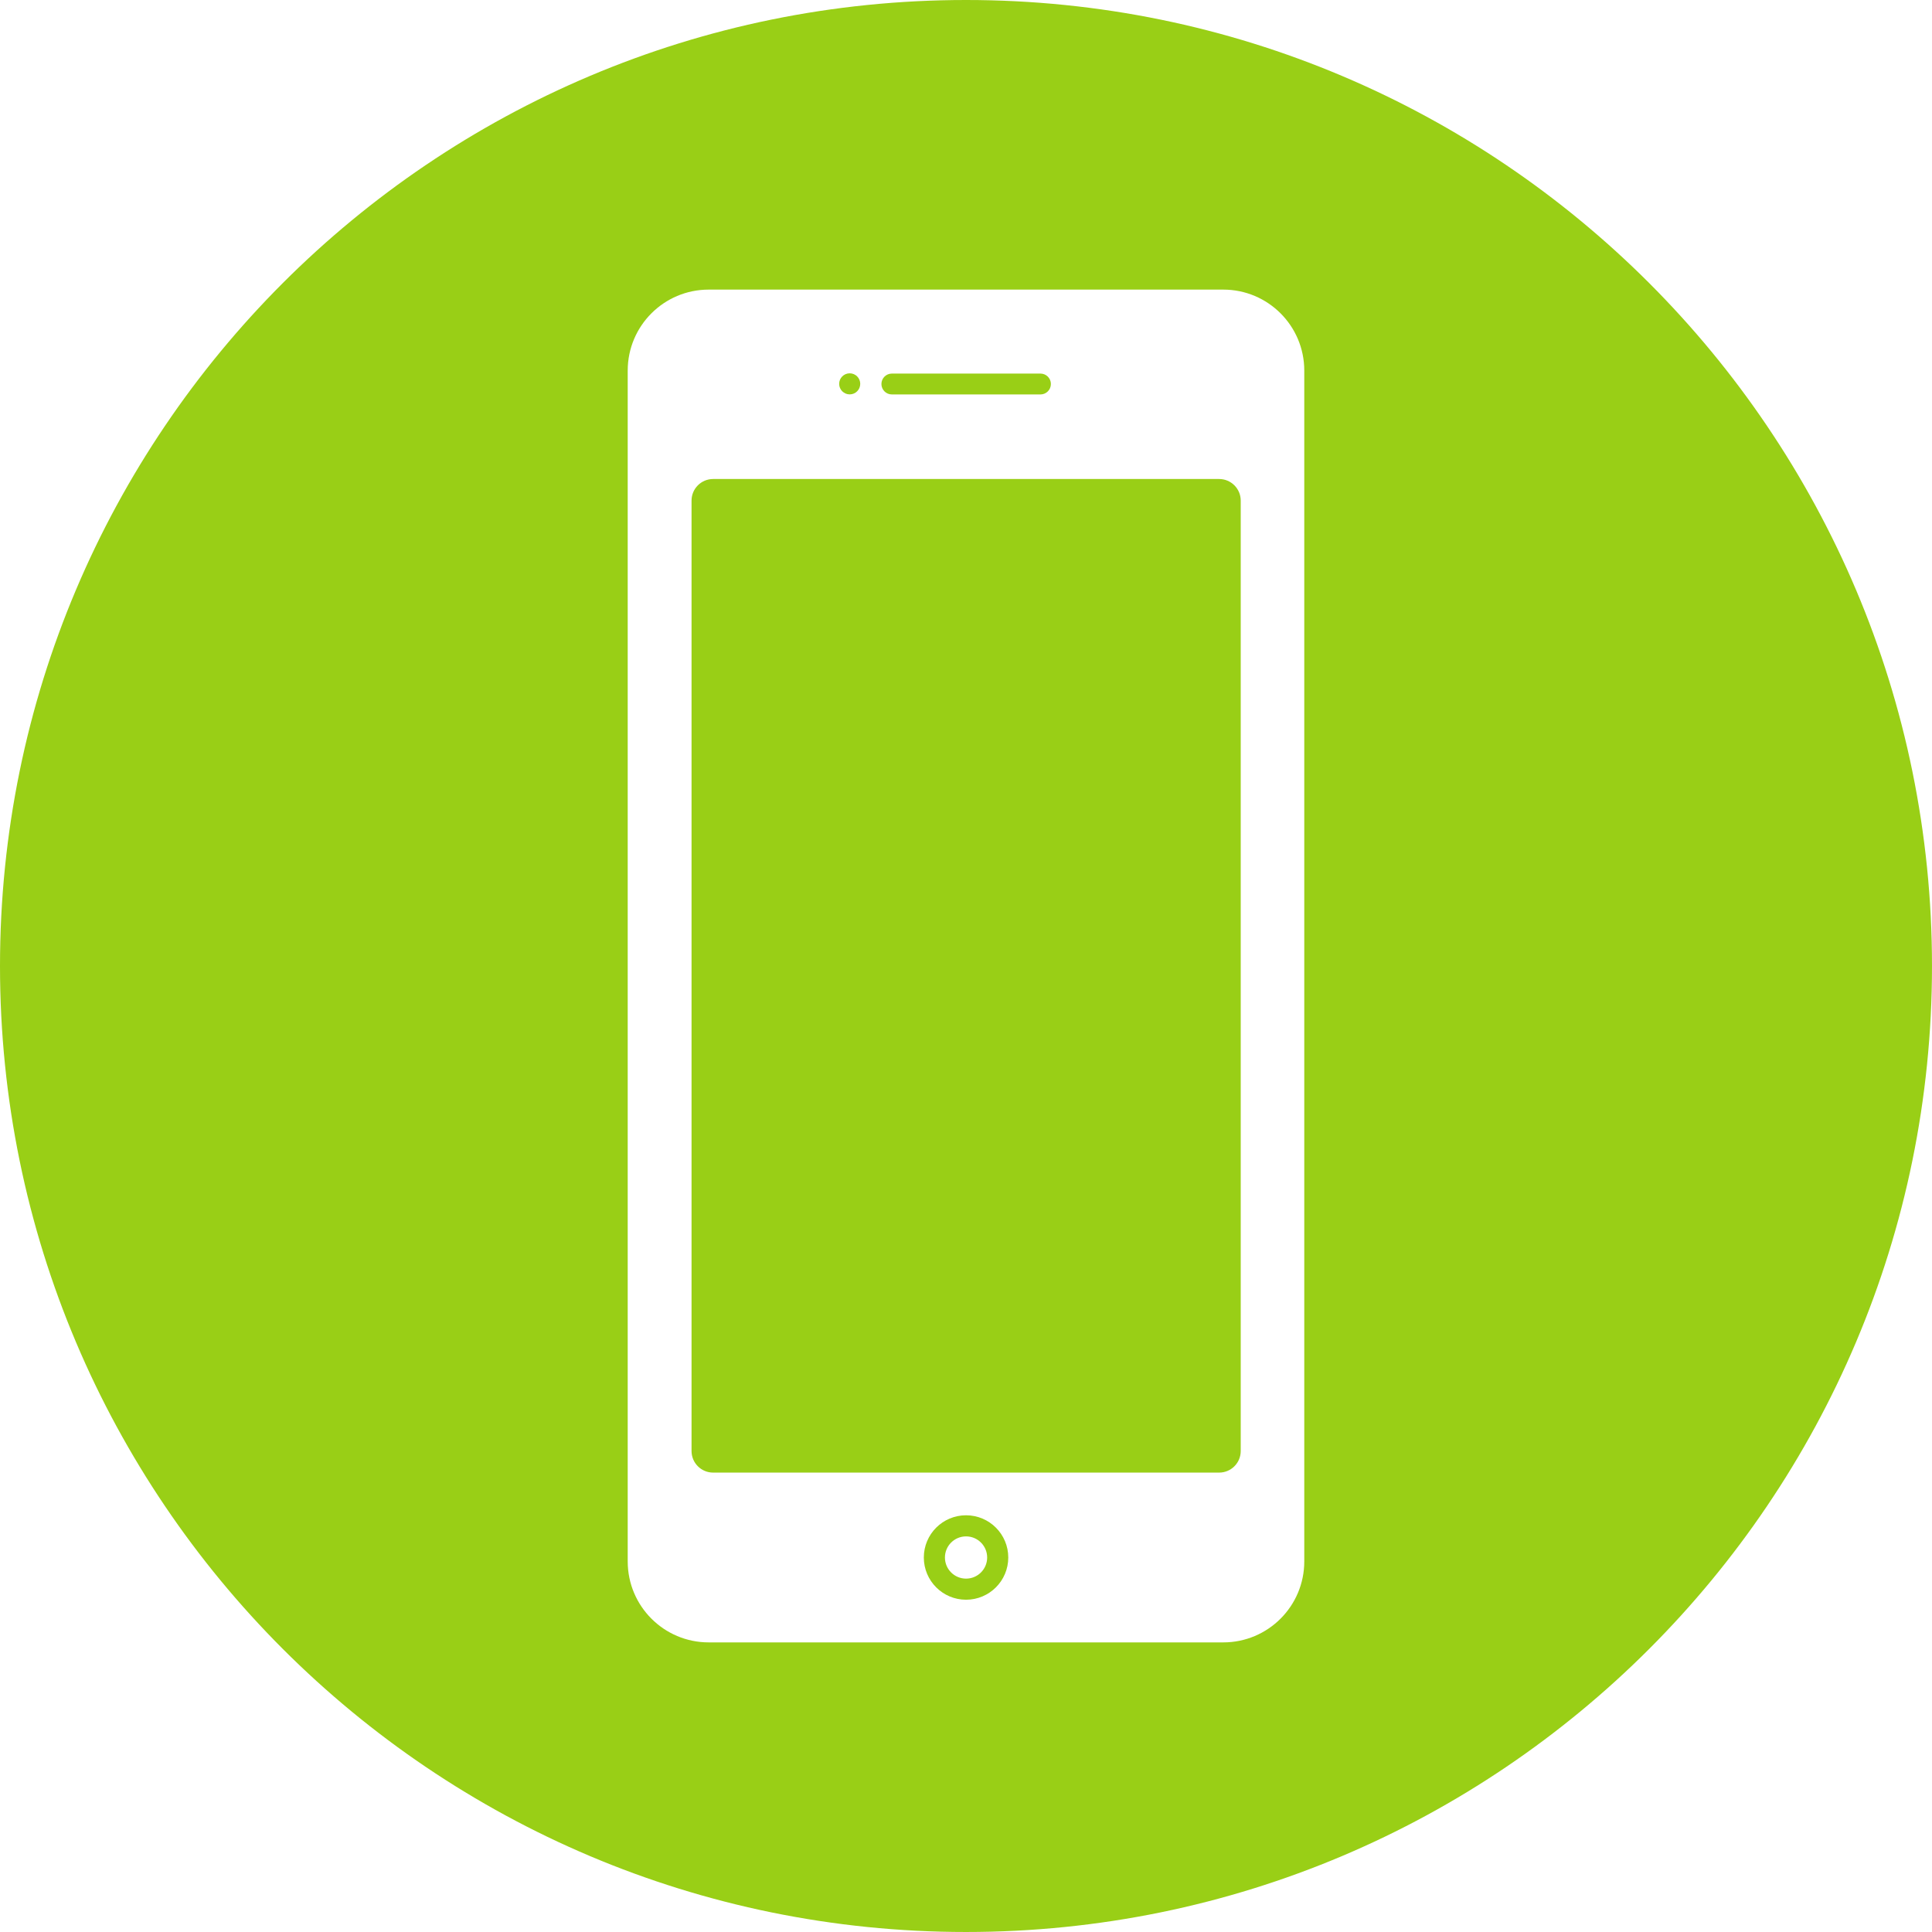 <!-- Generator: Adobe Illustrator 23.0.0, SVG Export Plug-In  -->
<svg version="1.1" xmlns="http://www.w3.org/2000/svg" xmlns:xlink="http://www.w3.org/1999/xlink" x="0px" y="0px"
	 width="408.027px" height="408.027px" viewBox="0 0 408.027 408.027" style="enable-background:new 0 0 408.027 408.027;"
	 xml:space="preserve">
<style type="text/css">
	.st0{fill:#99CF16;}
</style>
<defs>
</defs>
<g>
	<path class="st0" d="M204.024,320.018c-4.927,0-8.917,3.993-8.917,8.917s3.991,8.917,8.917,8.917c4.924,0,8.917-3.993,8.917-8.917
		S208.948,320.018,204.024,320.018z M204.024,333.396c-2.463,0-4.459-1.998-4.459-4.461c0-2.463,1.995-4.459,4.459-4.459
		c2.461,0,4.459,1.995,4.459,4.459C208.483,331.398,206.485,333.396,204.024,333.396z"/>
	<path class="st0" d="M219.748,83.302c1.206,0,2.193-0.987,2.193-2.196v-0.013c0-1.209-0.987-2.196-2.193-2.196h-31.4
		c-1.206,0-2.196,0.987-2.196,2.196v0.013c0,1.209,0.99,2.196,2.196,2.196H219.748z"/>
	<circle class="st0" cx="179.452" cy="81.066" r="2.225"/>
	<path class="st0" d="M257.474,101.163H150.609c-2.52,0-4.56,2.043-4.56,4.563v200.718c0,2.52,2.041,4.56,4.56,4.56h106.865
		c2.52,0,4.56-2.041,4.56-4.56V105.726C262.034,103.206,259.993,101.163,257.474,101.163z"/>
	<path class="st0" d="M204.013,0C91.339,0,0,91.342,0,204.013c0,112.674,91.339,204.013,204.013,204.013
		c112.672,0,204.013-91.339,204.013-204.013C408.027,91.342,316.685,0,204.013,0z M275.455,329.761
		c0,9.444-7.657,17.102-17.104,17.102H149.673c-9.447,0-17.104-7.657-17.104-17.102V78.265c0-9.444,7.657-17.102,17.104-17.102
		h108.678c9.447,0,17.104,7.657,17.104,17.102V329.761z"/>
</g>
</svg>